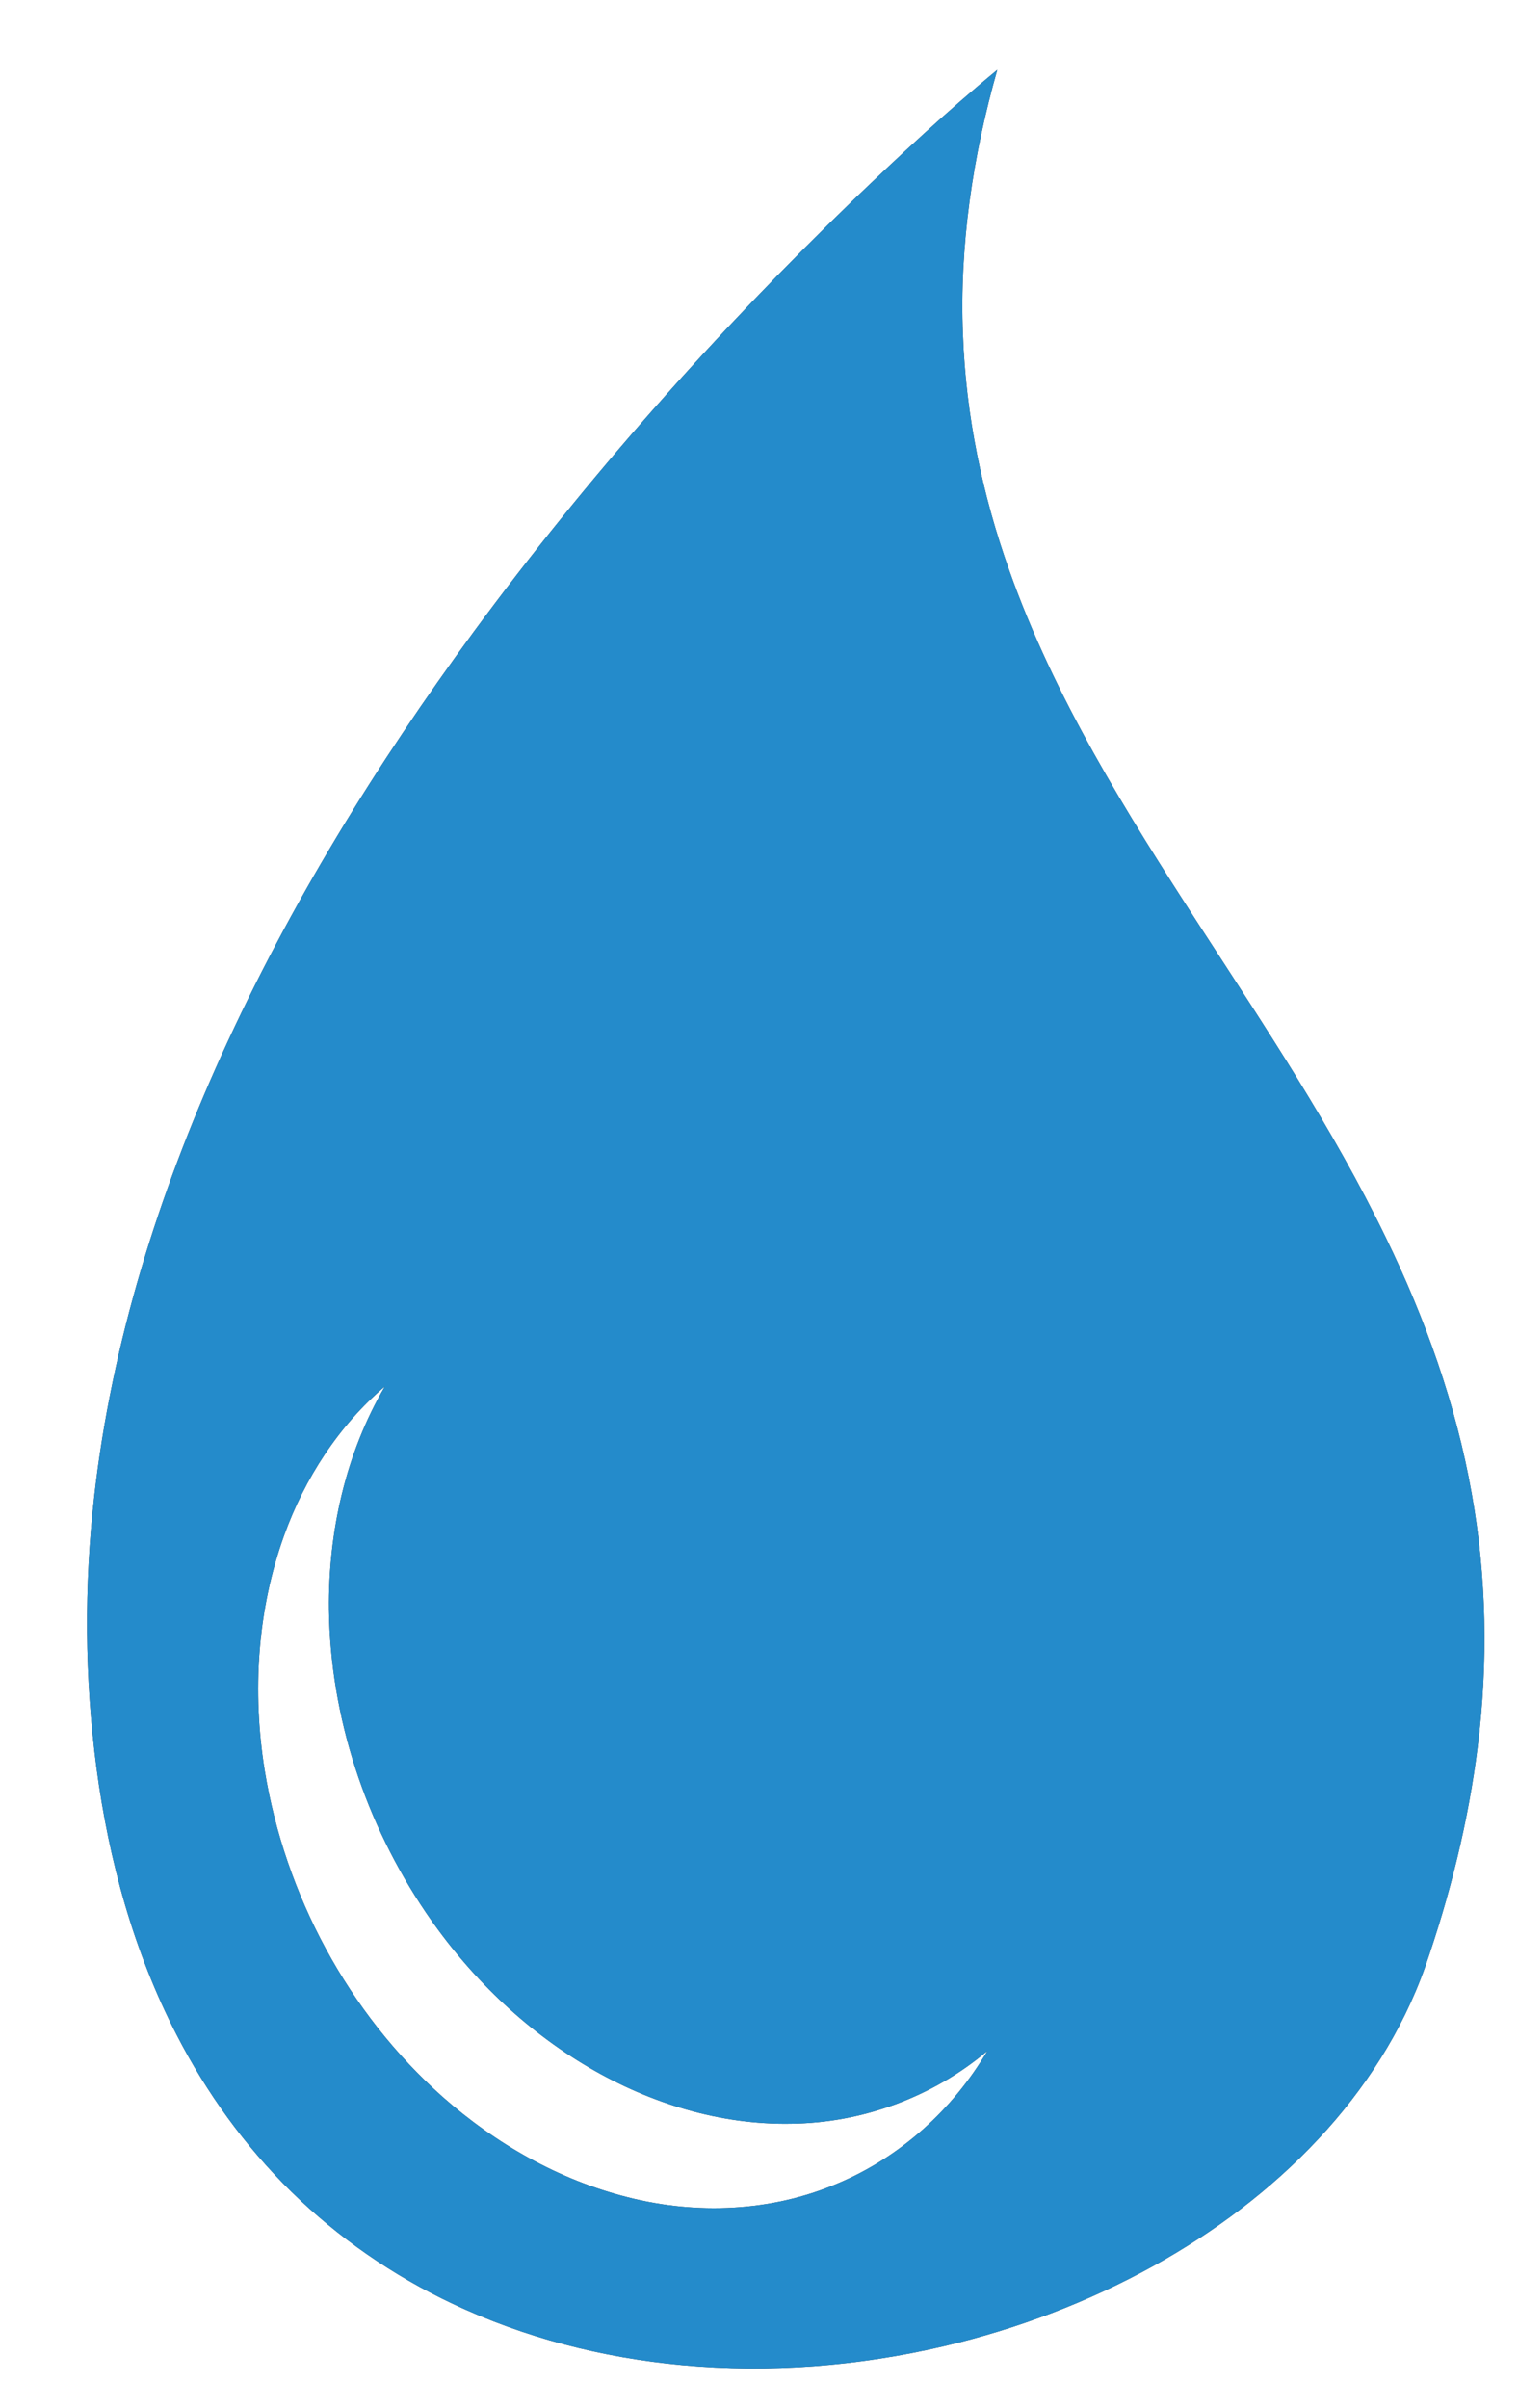 <?xml version="1.0" encoding="UTF-8" ?>
<!DOCTYPE svg PUBLIC "-//W3C//DTD SVG 1.1//EN" "http://www.w3.org/Graphics/SVG/1.1/DTD/svg11.dtd">
<svg width="852pt" height="1351pt" viewBox="0 0 852 1351" version="1.1" xmlns="http://www.w3.org/2000/svg">
<rect x="0" y="0" width="852" height="1351" fill="#333333" stroke="none"/>
<g id="#ffffffff">
<path fill="#ffffff" opacity="1.00" d=" M 0.00 0.00 L 852.00 0.00 L 852.00 1351.00 L 0.00 1351.00 L 0.00 0.00 M 479.09 112.05 C 401.59 187.02 329.64 267.87 265.69 354.73 C 211.23 428.92 162.61 507.71 124.50 591.58 C 88.94 670.01 62.71 753.25 52.94 839.02 C 47.13 889.74 47.46 941.17 54.15 991.79 C 61.02 1043.71 75.11 1095.05 99.21 1141.71 C 115.89 1174.08 137.48 1204.00 163.49 1229.53 C 189.77 1255.33 220.47 1276.57 253.75 1292.31 C 294.27 1311.56 338.38 1322.79 382.98 1326.89 C 432.11 1331.41 481.91 1327.49 529.91 1316.23 C 570.84 1306.60 610.56 1291.61 647.36 1271.24 C 681.53 1252.27 713.25 1228.60 739.96 1200.00 C 765.94 1172.25 787.02 1139.62 799.79 1103.71 C 813.74 1063.54 824.15 1022.05 829.39 979.82 C 835.27 932.72 834.42 884.71 826.04 837.96 C 817.22 787.99 799.96 739.81 777.80 694.27 C 748.15 633.11 710.30 576.50 673.41 519.58 C 632.35 456.16 591.72 391.43 566.40 319.84 C 551.31 277.48 542.11 232.92 540.48 187.94 C 538.45 137.71 546.02 87.44 559.74 39.19 C 531.77 62.22 505.24 86.98 479.09 112.05 Z" />
<path fill="#ffffff" opacity="1.00" d=" M 159.49 861.36 C 171.01 829.42 190.05 799.87 216.02 777.80 C 193.94 815.50 184.14 859.58 184.64 903.05 C 185.34 963.46 205.28 1023.10 239.08 1073.00 C 262.96 1108.17 294.18 1138.61 330.96 1160.11 C 365.05 1180.03 404.27 1192.18 443.96 1191.46 C 483.96 1191.05 523.61 1176.43 554.18 1150.61 C 534.88 1183.45 505.19 1210.31 469.96 1225.04 C 432.99 1240.85 390.85 1242.58 352.10 1232.63 C 313.56 1222.91 278.15 1202.65 248.47 1176.43 C 195.38 1129.25 159.95 1063.07 148.55 993.10 C 141.53 949.20 144.33 903.33 159.49 861.36 Z" />
</g>
<g id="#248bcbff">
<path fill="#248bcb" opacity="1.00" d=" M 479.09 112.05 C 505.24 86.98 531.77 62.22 559.74 39.19 C 546.02 87.44 538.45 137.71 540.48 187.94 C 542.11 232.92 551.31 277.48 566.40 319.84 C 591.72 391.43 632.35 456.16 673.41 519.58 C 710.30 576.50 748.15 633.11 777.80 694.27 C 799.96 739.81 817.22 787.99 826.04 837.96 C 834.42 884.71 835.27 932.72 829.39 979.82 C 824.15 1022.05 813.74 1063.54 799.79 1103.71 C 787.02 1139.62 765.94 1172.25 739.96 1200.00 C 713.25 1228.60 681.53 1252.27 647.36 1271.24 C 610.56 1291.61 570.84 1306.60 529.91 1316.23 C 481.91 1327.49 432.11 1331.41 382.98 1326.89 C 338.38 1322.79 294.27 1311.56 253.75 1292.31 C 220.47 1276.57 189.77 1255.33 163.49 1229.53 C 137.48 1204.00 115.89 1174.08 99.21 1141.71 C 75.11 1095.05 61.02 1043.71 54.15 991.79 C 47.46 941.17 47.13 889.74 52.94 839.02 C 62.71 753.25 88.94 670.01 124.50 591.58 C 162.61 507.71 211.23 428.92 265.69 354.73 C 329.64 267.87 401.59 187.02 479.09 112.05 M 159.49 861.36 C 144.33 903.33 141.53 949.20 148.55 993.10 C 159.95 1063.07 195.38 1129.25 248.47 1176.43 C 278.15 1202.65 313.56 1222.91 352.10 1232.63 C 390.85 1242.58 432.99 1240.85 469.96 1225.04 C 505.19 1210.31 534.88 1183.45 554.18 1150.61 C 523.61 1176.43 483.96 1191.05 443.96 1191.46 C 404.27 1192.18 365.05 1180.03 330.96 1160.11 C 294.18 1138.61 262.96 1108.17 239.08 1073.00 C 205.28 1023.10 185.34 963.46 184.64 903.05 C 184.14 859.58 193.94 815.50 216.02 777.80 C 190.05 799.87 171.01 829.42 159.49 861.36 Z" />
</g>
</svg>
